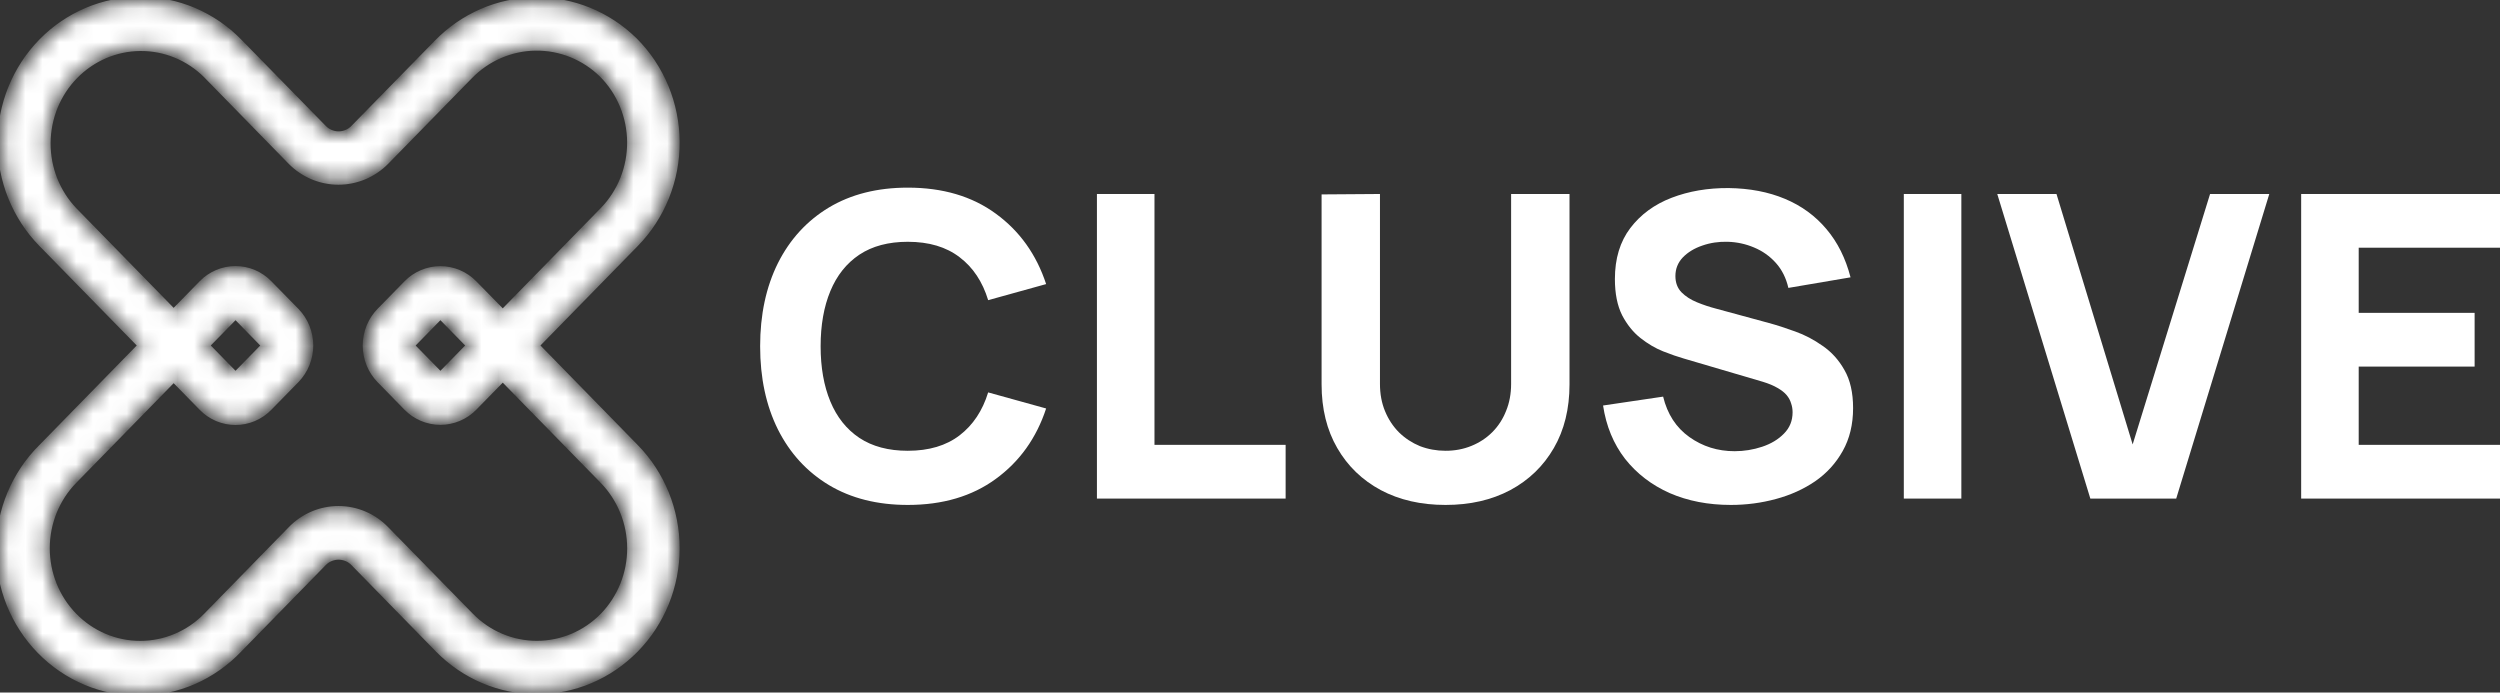 <svg xmlns="http://www.w3.org/2000/svg" width="148" height="41" viewBox="0 0 148 41" fill="none"><rect x="0" y="0" width="148" height="41" fill="#333333" stroke="none"/><mask id="path-1-inside-1_912_324" fill="white"><path d="M31.667 20.453L37.591 14.395C38.36 13.609 38.969 12.675 39.382 11.647C39.796 10.619 40.006 9.518 40 8.406C39.994 7.295 39.773 6.196 39.349 5.172C38.924 4.149 38.306 3.222 37.529 2.445C35.963 0.903 33.868 0.053 31.694 0.077C29.521 0.101 27.444 0.997 25.911 2.573L20.974 7.617C20.852 7.742 20.707 7.842 20.548 7.909C20.389 7.977 20.218 8.012 20.045 8.012C19.872 8.012 19.702 7.977 19.542 7.909C19.383 7.842 19.238 7.742 19.116 7.617L14.117 2.509C13.354 1.728 12.448 1.109 11.452 0.687C10.455 0.264 9.386 0.047 8.307 0.046C7.228 0.046 6.16 0.263 5.163 0.686C4.166 1.108 3.26 1.726 2.497 2.507C1.734 3.287 1.128 4.213 0.715 5.233C0.302 6.252 0.089 7.345 0.089 8.448C0.089 9.552 0.301 10.644 0.714 11.664C1.127 12.684 1.732 13.61 2.495 14.39L8.423 20.453L2.495 26.516C1.713 27.292 1.09 28.219 0.661 29.244C0.233 30.269 0.008 31.37 0 32.485C-0.008 33.599 0.201 34.704 0.614 35.735C1.027 36.767 1.637 37.703 2.407 38.491C3.178 39.279 4.094 39.903 5.102 40.325C6.11 40.748 7.191 40.961 8.28 40.953C9.37 40.945 10.447 40.715 11.449 40.277C12.451 39.839 13.358 39.201 14.117 38.402L19.116 33.289C19.363 33.038 19.697 32.898 20.045 32.898C20.393 32.898 20.727 33.038 20.974 33.289L25.973 38.402C27.514 39.977 29.605 40.862 31.784 40.862C33.963 40.861 36.053 39.976 37.593 38.4C39.134 36.824 39.999 34.686 39.999 32.457C39.999 30.229 39.133 28.091 37.591 26.516L31.667 20.453ZM35.734 36.502C34.685 37.572 33.264 38.172 31.782 38.172C30.301 38.172 28.88 37.572 27.831 36.502L22.828 31.389C22.464 31.01 22.03 30.708 21.551 30.503C21.071 30.297 20.557 30.191 20.037 30.192C19.518 30.191 19.003 30.297 18.524 30.503C18.045 30.708 17.611 31.01 17.247 31.389L12.252 36.502C11.203 37.574 9.781 38.175 8.299 38.175C6.816 38.175 5.395 37.572 4.347 36.5C3.299 35.428 2.71 33.973 2.711 32.457C2.711 30.941 3.3 29.487 4.349 28.416L10.281 22.349L11.99 24.097C12.246 24.359 12.55 24.567 12.885 24.709C13.22 24.851 13.579 24.924 13.941 24.924C14.304 24.924 14.663 24.851 14.998 24.709C15.332 24.567 15.636 24.359 15.893 24.097L17.505 22.449C18.02 21.919 18.31 21.201 18.31 20.453C18.31 19.705 18.02 18.988 17.505 18.457L15.893 16.813C15.636 16.551 15.332 16.343 14.998 16.201C14.663 16.059 14.304 15.986 13.941 15.986C13.579 15.986 13.22 16.059 12.885 16.201C12.55 16.343 12.246 16.551 11.99 16.813L10.281 18.561L4.349 12.491C3.322 11.414 2.751 9.968 2.76 8.464C2.769 6.961 3.357 5.521 4.397 4.458C5.437 3.395 6.844 2.793 8.314 2.784C9.785 2.775 11.199 3.358 12.252 4.408L17.247 9.521C17.987 10.276 18.99 10.7 20.035 10.7C21.081 10.7 22.084 10.276 22.824 9.521L27.761 4.472C28.804 3.396 30.219 2.782 31.7 2.762C33.182 2.742 34.612 3.317 35.683 4.365C36.211 4.893 36.631 5.524 36.919 6.22C37.207 6.916 37.357 7.663 37.361 8.418C37.365 9.174 37.222 9.923 36.942 10.622C36.661 11.321 36.248 11.956 35.726 12.491L29.763 18.589L28.034 16.825C27.776 16.561 27.471 16.351 27.134 16.208C26.797 16.065 26.436 15.991 26.071 15.991C25.706 15.991 25.345 16.065 25.008 16.208C24.671 16.351 24.365 16.561 24.108 16.825L22.523 18.445C22.265 18.709 22.06 19.022 21.92 19.366C21.78 19.711 21.708 20.08 21.708 20.453C21.708 20.826 21.78 21.195 21.92 21.54C22.06 21.885 22.265 22.198 22.523 22.461L24.108 24.085C24.629 24.617 25.335 24.916 26.071 24.916C26.807 24.916 27.513 24.617 28.034 24.085L29.763 22.317L35.726 28.416C36.773 29.488 37.362 30.941 37.364 32.457C37.365 33.973 36.779 35.427 35.734 36.502ZM13.852 22.193L12.15 20.453L13.852 18.713C13.864 18.701 13.878 18.691 13.894 18.684C13.909 18.677 13.926 18.674 13.943 18.674C13.96 18.674 13.977 18.677 13.993 18.684C14.009 18.691 14.023 18.701 14.035 18.713L15.643 20.361C15.656 20.373 15.666 20.387 15.673 20.403C15.679 20.419 15.683 20.436 15.682 20.453C15.682 20.471 15.679 20.489 15.672 20.505C15.665 20.522 15.655 20.537 15.643 20.549L14.035 22.193C14.023 22.206 14.009 22.216 13.993 22.222C13.977 22.229 13.96 22.233 13.943 22.233C13.926 22.233 13.909 22.229 13.894 22.222C13.878 22.216 13.864 22.206 13.852 22.193ZM27.866 20.453L26.176 22.181C26.163 22.195 26.147 22.207 26.129 22.214C26.111 22.222 26.092 22.226 26.073 22.226C26.053 22.226 26.034 22.222 26.017 22.214C25.999 22.207 25.983 22.195 25.969 22.181L24.381 20.561C24.367 20.547 24.356 20.53 24.349 20.512C24.341 20.493 24.338 20.473 24.338 20.453C24.338 20.434 24.342 20.415 24.349 20.397C24.357 20.379 24.367 20.363 24.381 20.349L25.969 18.725C25.997 18.698 26.034 18.683 26.073 18.683C26.111 18.683 26.148 18.698 26.176 18.725L27.866 20.453Z"></path></mask><path d="M31.667 20.453L37.591 14.395C38.36 13.609 38.969 12.675 39.382 11.647C39.796 10.619 40.006 9.518 40 8.406C39.994 7.295 39.773 6.196 39.349 5.172C38.924 4.149 38.306 3.222 37.529 2.445C35.963 0.903 33.868 0.053 31.694 0.077C29.521 0.101 27.444 0.997 25.911 2.573L20.974 7.617C20.852 7.742 20.707 7.842 20.548 7.909C20.389 7.977 20.218 8.012 20.045 8.012C19.872 8.012 19.702 7.977 19.542 7.909C19.383 7.842 19.238 7.742 19.116 7.617L14.117 2.509C13.354 1.728 12.448 1.109 11.452 0.687C10.455 0.264 9.386 0.047 8.307 0.046C7.228 0.046 6.16 0.263 5.163 0.686C4.166 1.108 3.26 1.726 2.497 2.507C1.734 3.287 1.128 4.213 0.715 5.233C0.302 6.252 0.089 7.345 0.089 8.448C0.089 9.552 0.301 10.644 0.714 11.664C1.127 12.684 1.732 13.61 2.495 14.39L8.423 20.453L2.495 26.516C1.713 27.292 1.09 28.219 0.661 29.244C0.233 30.269 0.008 31.37 0 32.485C-0.008 33.599 0.201 34.704 0.614 35.735C1.027 36.767 1.637 37.703 2.407 38.491C3.178 39.279 4.094 39.903 5.102 40.325C6.11 40.748 7.191 40.961 8.28 40.953C9.37 40.945 10.447 40.715 11.449 40.277C12.451 39.839 13.358 39.201 14.117 38.402L19.116 33.289C19.363 33.038 19.697 32.898 20.045 32.898C20.393 32.898 20.727 33.038 20.974 33.289L25.973 38.402C27.514 39.977 29.605 40.862 31.784 40.862C33.963 40.861 36.053 39.976 37.593 38.4C39.134 36.824 39.999 34.686 39.999 32.457C39.999 30.229 39.133 28.091 37.591 26.516L31.667 20.453ZM35.734 36.502C34.685 37.572 33.264 38.172 31.782 38.172C30.301 38.172 28.88 37.572 27.831 36.502L22.828 31.389C22.464 31.01 22.03 30.708 21.551 30.503C21.071 30.297 20.557 30.191 20.037 30.192C19.518 30.191 19.003 30.297 18.524 30.503C18.045 30.708 17.611 31.01 17.247 31.389L12.252 36.502C11.203 37.574 9.781 38.175 8.299 38.175C6.816 38.175 5.395 37.572 4.347 36.5C3.299 35.428 2.71 33.973 2.711 32.457C2.711 30.941 3.3 29.487 4.349 28.416L10.281 22.349L11.99 24.097C12.246 24.359 12.55 24.567 12.885 24.709C13.22 24.851 13.579 24.924 13.941 24.924C14.304 24.924 14.663 24.851 14.998 24.709C15.332 24.567 15.636 24.359 15.893 24.097L17.505 22.449C18.02 21.919 18.31 21.201 18.31 20.453C18.31 19.705 18.02 18.988 17.505 18.457L15.893 16.813C15.636 16.551 15.332 16.343 14.998 16.201C14.663 16.059 14.304 15.986 13.941 15.986C13.579 15.986 13.22 16.059 12.885 16.201C12.55 16.343 12.246 16.551 11.99 16.813L10.281 18.561L4.349 12.491C3.322 11.414 2.751 9.968 2.76 8.464C2.769 6.961 3.357 5.521 4.397 4.458C5.437 3.395 6.844 2.793 8.314 2.784C9.785 2.775 11.199 3.358 12.252 4.408L17.247 9.521C17.987 10.276 18.99 10.7 20.035 10.7C21.081 10.7 22.084 10.276 22.824 9.521L27.761 4.472C28.804 3.396 30.219 2.782 31.7 2.762C33.182 2.742 34.612 3.317 35.683 4.365C36.211 4.893 36.631 5.524 36.919 6.22C37.207 6.916 37.357 7.663 37.361 8.418C37.365 9.174 37.222 9.923 36.942 10.622C36.661 11.321 36.248 11.956 35.726 12.491L29.763 18.589L28.034 16.825C27.776 16.561 27.471 16.351 27.134 16.208C26.797 16.065 26.436 15.991 26.071 15.991C25.706 15.991 25.345 16.065 25.008 16.208C24.671 16.351 24.365 16.561 24.108 16.825L22.523 18.445C22.265 18.709 22.06 19.022 21.92 19.366C21.78 19.711 21.708 20.08 21.708 20.453C21.708 20.826 21.78 21.195 21.92 21.54C22.06 21.885 22.265 22.198 22.523 22.461L24.108 24.085C24.629 24.617 25.335 24.916 26.071 24.916C26.807 24.916 27.513 24.617 28.034 24.085L29.763 22.317L35.726 28.416C36.773 29.488 37.362 30.941 37.364 32.457C37.365 33.973 36.779 35.427 35.734 36.502ZM13.852 22.193L12.15 20.453L13.852 18.713C13.864 18.701 13.878 18.691 13.894 18.684C13.909 18.677 13.926 18.674 13.943 18.674C13.96 18.674 13.977 18.677 13.993 18.684C14.009 18.691 14.023 18.701 14.035 18.713L15.643 20.361C15.656 20.373 15.666 20.387 15.673 20.403C15.679 20.419 15.683 20.436 15.682 20.453C15.682 20.471 15.679 20.489 15.672 20.505C15.665 20.522 15.655 20.537 15.643 20.549L14.035 22.193C14.023 22.206 14.009 22.216 13.993 22.222C13.977 22.229 13.96 22.233 13.943 22.233C13.926 22.233 13.909 22.229 13.894 22.222C13.878 22.216 13.864 22.206 13.852 22.193ZM27.866 20.453L26.176 22.181C26.163 22.195 26.147 22.207 26.129 22.214C26.111 22.222 26.092 22.226 26.073 22.226C26.053 22.226 26.034 22.222 26.017 22.214C25.999 22.207 25.983 22.195 25.969 22.181L24.381 20.561C24.367 20.547 24.356 20.53 24.349 20.512C24.341 20.493 24.338 20.473 24.338 20.453C24.338 20.434 24.342 20.415 24.349 20.397C24.357 20.379 24.367 20.363 24.381 20.349L25.969 18.725C25.997 18.698 26.034 18.683 26.073 18.683C26.111 18.683 26.148 18.698 26.176 18.725L27.866 20.453Z" fill="white" stroke="white" stroke-width="0.471" mask="url(#path-1-inside-1_912_324)"></path><path d="M53.741 29.892C51.938 29.892 50.381 29.5 49.07 28.715C47.767 27.93 46.761 26.832 46.052 25.421C45.351 24.01 45 22.37 45 20.5C45 18.63 45.351 16.989 46.052 15.579C46.761 14.168 47.767 13.07 49.07 12.285C50.381 11.5 51.938 11.108 53.741 11.108C55.811 11.108 57.548 11.621 58.95 12.648C60.361 13.675 61.355 15.065 61.931 16.818L58.499 17.77C58.166 16.676 57.602 15.829 56.809 15.228C56.016 14.618 54.993 14.314 53.741 14.314C52.597 14.314 51.641 14.568 50.873 15.078C50.113 15.587 49.542 16.305 49.157 17.232C48.773 18.158 48.581 19.248 48.581 20.5C48.581 21.752 48.773 22.842 49.157 23.768C49.542 24.695 50.113 25.413 50.873 25.922C51.641 26.431 52.597 26.686 53.741 26.686C54.993 26.686 56.016 26.381 56.809 25.772C57.602 25.163 58.166 24.315 58.499 23.23L61.931 24.182C61.355 25.935 60.361 27.325 58.95 28.352C57.548 29.378 55.811 29.892 53.741 29.892Z" fill="white"></path><path d="M64.938 29.516V11.484H68.345V26.335H76.109V29.516H64.938Z" fill="white"></path><path d="M85.576 29.892C84.124 29.892 82.846 29.6 81.744 29.015C80.642 28.423 79.782 27.592 79.165 26.523C78.547 25.455 78.238 24.198 78.238 22.754V11.509L81.694 11.484V22.729C81.694 23.322 81.794 23.86 81.995 24.344C82.195 24.829 82.471 25.246 82.821 25.597C83.18 25.947 83.594 26.219 84.061 26.411C84.537 26.594 85.042 26.686 85.576 26.686C86.127 26.686 86.636 26.59 87.104 26.398C87.58 26.206 87.993 25.935 88.344 25.584C88.694 25.233 88.966 24.816 89.158 24.332C89.358 23.848 89.458 23.313 89.458 22.729V11.484H92.915V22.754C92.915 24.198 92.606 25.455 91.988 26.523C91.37 27.592 90.51 28.423 89.408 29.015C88.306 29.6 87.029 29.892 85.576 29.892Z" fill="white"></path><path d="M102.465 29.892C101.129 29.892 99.922 29.658 98.846 29.191C97.777 28.715 96.896 28.039 96.203 27.162C95.519 26.277 95.085 25.225 94.901 24.006L98.457 23.48C98.708 24.515 99.225 25.313 100.01 25.872C100.795 26.431 101.688 26.711 102.69 26.711C103.249 26.711 103.792 26.623 104.318 26.448C104.844 26.273 105.274 26.014 105.608 25.672C105.95 25.329 106.121 24.908 106.121 24.407C106.121 24.223 106.092 24.048 106.034 23.881C105.983 23.706 105.896 23.543 105.771 23.393C105.645 23.242 105.466 23.101 105.232 22.967C105.007 22.833 104.719 22.712 104.368 22.604L99.685 21.226C99.334 21.126 98.925 20.984 98.457 20.8C97.998 20.617 97.552 20.354 97.117 20.012C96.683 19.669 96.32 19.218 96.028 18.659C95.744 18.091 95.602 17.378 95.602 16.518C95.602 15.307 95.907 14.301 96.516 13.5C97.126 12.698 97.94 12.101 98.958 11.709C99.977 11.317 101.104 11.125 102.339 11.133C103.583 11.15 104.694 11.363 105.67 11.772C106.647 12.181 107.465 12.778 108.125 13.562C108.784 14.339 109.26 15.29 109.552 16.418L105.871 17.044C105.737 16.459 105.491 15.967 105.132 15.566C104.773 15.165 104.343 14.861 103.842 14.652C103.35 14.443 102.832 14.33 102.289 14.314C101.755 14.297 101.25 14.372 100.774 14.539C100.307 14.698 99.922 14.931 99.622 15.24C99.33 15.549 99.184 15.917 99.184 16.342C99.184 16.735 99.305 17.056 99.547 17.307C99.789 17.549 100.094 17.745 100.461 17.895C100.828 18.046 101.204 18.171 101.588 18.271L104.719 19.122C105.186 19.248 105.704 19.415 106.272 19.623C106.839 19.824 107.382 20.108 107.899 20.475C108.425 20.834 108.855 21.31 109.189 21.902C109.532 22.495 109.703 23.247 109.703 24.157C109.703 25.125 109.498 25.972 109.089 26.699C108.688 27.417 108.146 28.014 107.461 28.489C106.777 28.957 106 29.308 105.132 29.541C104.272 29.775 103.383 29.892 102.465 29.892Z" fill="white"></path><path d="M112.706 29.516V11.484H116.112V29.516H112.706Z" fill="white"></path><path d="M123.748 29.516L118.238 11.484H121.744L126.253 26.31L130.836 11.484H134.342L128.832 29.516H123.748Z" fill="white"></path><path d="M136.229 29.516V11.484H148V14.664H139.635V18.521H146.497V21.702H139.635V26.335H148V29.516H136.229Z" fill="white"></path></svg>